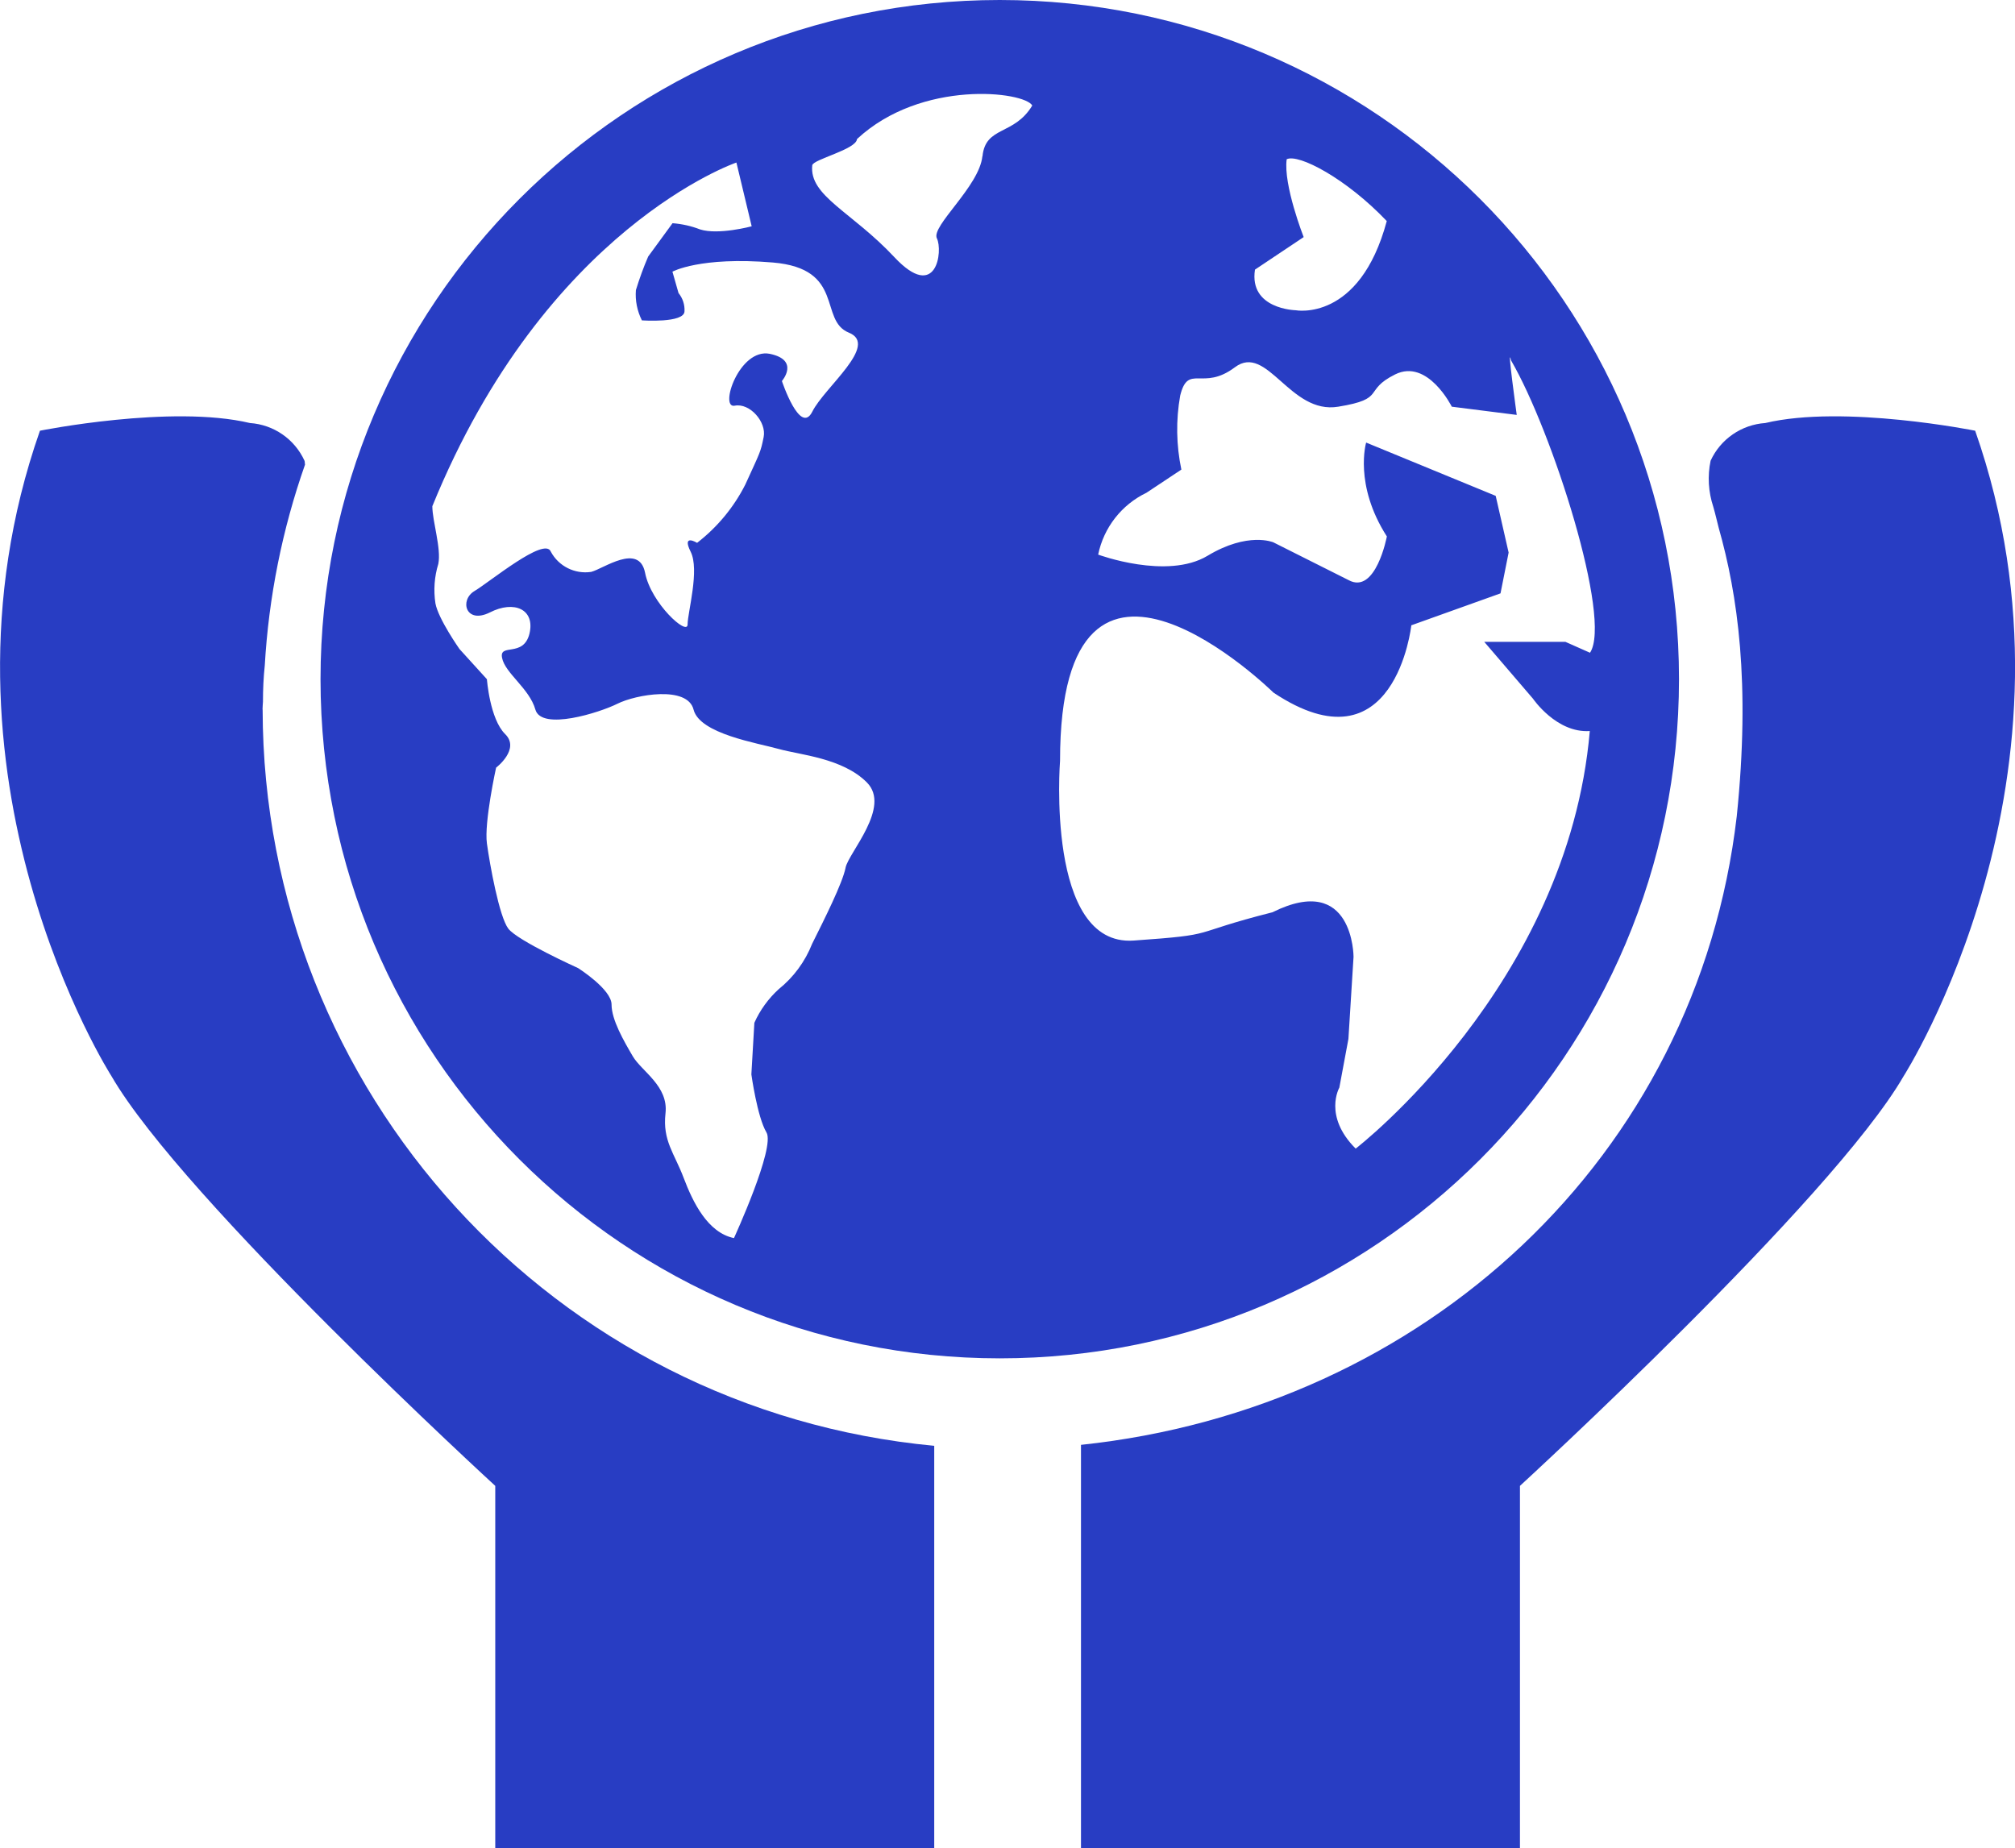 <?xml version="1.0" encoding="UTF-8"?><svg id="Layer_1" xmlns="http://www.w3.org/2000/svg" viewBox="0 0 188.66 173.05"><defs><style>.cls-1{fill:#283dc3;stroke-width:0px;}</style></defs><g id="Group_6677"><g id="Group_90"><path id="Path_1080" class="cls-1" d="m184.93,40.33s-12.3-2.47-19.65-.72c-2.22.15-4.19,1.5-5.12,3.53-.3,1.43-.21,2.92.25,4.31.19.65.34,1.32.51,1.98,1.77,6.25,2.98,14.48,1.69,26.99-3.73,31.99-29.31,55.48-61.4,58.87v37.76h41.1v-33.92s29.24-26.8,35.92-38.36c0,0,18.02-28.15,6.7-60.44"/><path id="Path_1081" class="cls-1" d="m24.58,66.43c0-.25.03-.48.04-.72,0-1.14.05-2.27.17-3.4.37-6.41,1.64-12.75,3.77-18.81-.03-.11-.01-.26-.05-.36-.93-2.03-2.89-3.38-5.11-3.53-7.36-1.75-19.66.72-19.66.72-11.32,32.29,6.7,60.44,6.7,60.44,6.69,11.56,35.93,38.36,35.93,38.36v33.92h41.1v-37.67c-35.6-3.34-62.83-33.19-62.88-68.95"/><path id="Path_1082" class="cls-1" d="m157.2,63.59C157.2,28.46,128.72,0,93.6,0,58.48,0,30.01,28.47,30.01,63.6c0,35.12,28.48,63.59,63.6,63.59,35.12,0,63.59-28.46,63.59-63.58v-.02m-39.69-38.35l4.55-3.04s-1.92-4.89-1.59-7.29c1.11-.54,5.59,1.81,9.37,5.79-2.55,9.49-8.53,8.35-8.53,8.35,0,0-4.38-.09-3.81-3.8m-38.33,56c-.28,1.43-1.99,4.84-3.13,7.12-.66,1.67-1.74,3.14-3.14,4.26-.96.88-1.74,1.95-2.27,3.14l-.28,4.83s.55,3.99,1.41,5.43c.86,1.41-3.04,9.9-3.04,9.9-2.47-.51-3.85-3.37-4.71-5.64-.86-2.29-1.99-3.48-1.7-6.04s-2.22-3.92-3.06-5.34c-.85-1.45-1.99-3.42-1.99-4.85s-3.13-3.41-3.13-3.41c0,0-5.69-2.57-6.54-3.7s-1.73-6-2-7.97.86-7.1.86-7.1c0,0,2.29-1.74.84-3.15-1.43-1.42-1.7-5.13-1.7-5.13l-2.57-2.83s-1.99-2.83-2.25-4.27c-.19-1.24-.1-2.5.27-3.7.29-1.45-.56-3.99-.56-5.4,10.63-26.11,28.47-32.18,28.47-32.18l1.43,5.97s-3.13.84-4.84.29c-.82-.32-1.69-.51-2.57-.58l-2.28,3.12c-.44,1.02-.82,2.07-1.15,3.14-.08.98.12,1.96.56,2.84,0,0,3.99.28,3.99-.86.03-.62-.17-1.22-.56-1.7l-.57-2s2.57-1.43,9.39-.86,4.28,5.42,7.13,6.57c2.85,1.15-2.28,5.11-3.42,7.39s-2.85-2.86-2.85-2.86c0,0,1.71-1.96-1.14-2.55-2.85-.55-4.74,5.12-3.29,4.86,1.42-.29,3.01,1.53,2.72,2.94-.29,1.43-.29,1.32-1.72,4.45-1.08,2.13-2.62,3.99-4.51,5.45,0,0-1.46-.89-.61.82.87,1.7-.28,5.7-.28,6.82s-3.42-1.98-3.98-4.83-3.92-.37-5.05-.09c-1.53.23-3.05-.53-3.78-1.9-.57-1.43-5.71,2.84-7.14,3.69s-.83,3.13,1.43,2.01c2.28-1.17,4.27-.3,3.71,2-.57,2.25-2.85.84-2.56,2.25.27,1.43,2.56,2.86,3.12,4.85.58,1.99,5.99.29,7.69-.56s6.55-1.72,7.12.56c.58,2.27,5.98,3.12,7.97,3.68s5.98.84,8.26,3.14-1.7,6.55-2,7.97m12.81-66.61c-.29,2.83-4.83,6.55-4.26,7.69s0,6.01-3.99,1.75-7.98-5.72-7.68-8.59c.06-.56,4.12-1.48,4.19-2.46,6.04-5.62,15.68-4.45,16.41-3.14-1.71,2.84-4.37,1.89-4.66,4.75m34.92,92.9c-3.03-3.04-1.51-5.69-1.51-5.69l.85-4.56.48-7.69s0-7.95-7.59-4.17c-8.16,2.07-4.77,2.07-13.01,2.65-8.25.56-6.88-16.83-6.88-16.83,0-26.06,19.98-6.39,19.98-6.39,11.39,7.59,12.91-6.3,12.91-6.3l8.35-2.99.76-3.82-1.21-5.31-12.13-4.99s-1.17,3.94,1.94,8.79c0,0-1.04,5.5-3.6,4.08l-7.03-3.53s-2.37-1.02-6.16,1.26-10.24-.11-10.24-.11c.52-2.53,2.19-4.67,4.52-5.79l3.27-2.17c-.48-2.28-.52-4.63-.11-6.93.75-3.04,2.09-.37,5.12-2.65s5.14,4.45,9.68,3.69c4.55-.74,2.27-1.5,5.32-3.02s5.31,3.02,5.31,3.02l6.08.77s-.95-6.88-.53-5.1c3.85,6.61,9.48,24.24,7.39,27.37-1.25-.55-2.3-1.02-2.3-1.02h-7.6l4.56,5.32s2.2,3.24,5.32,3.03c-2.05,23.81-21.92,39.1-21.92,39.1"/></g></g></svg>